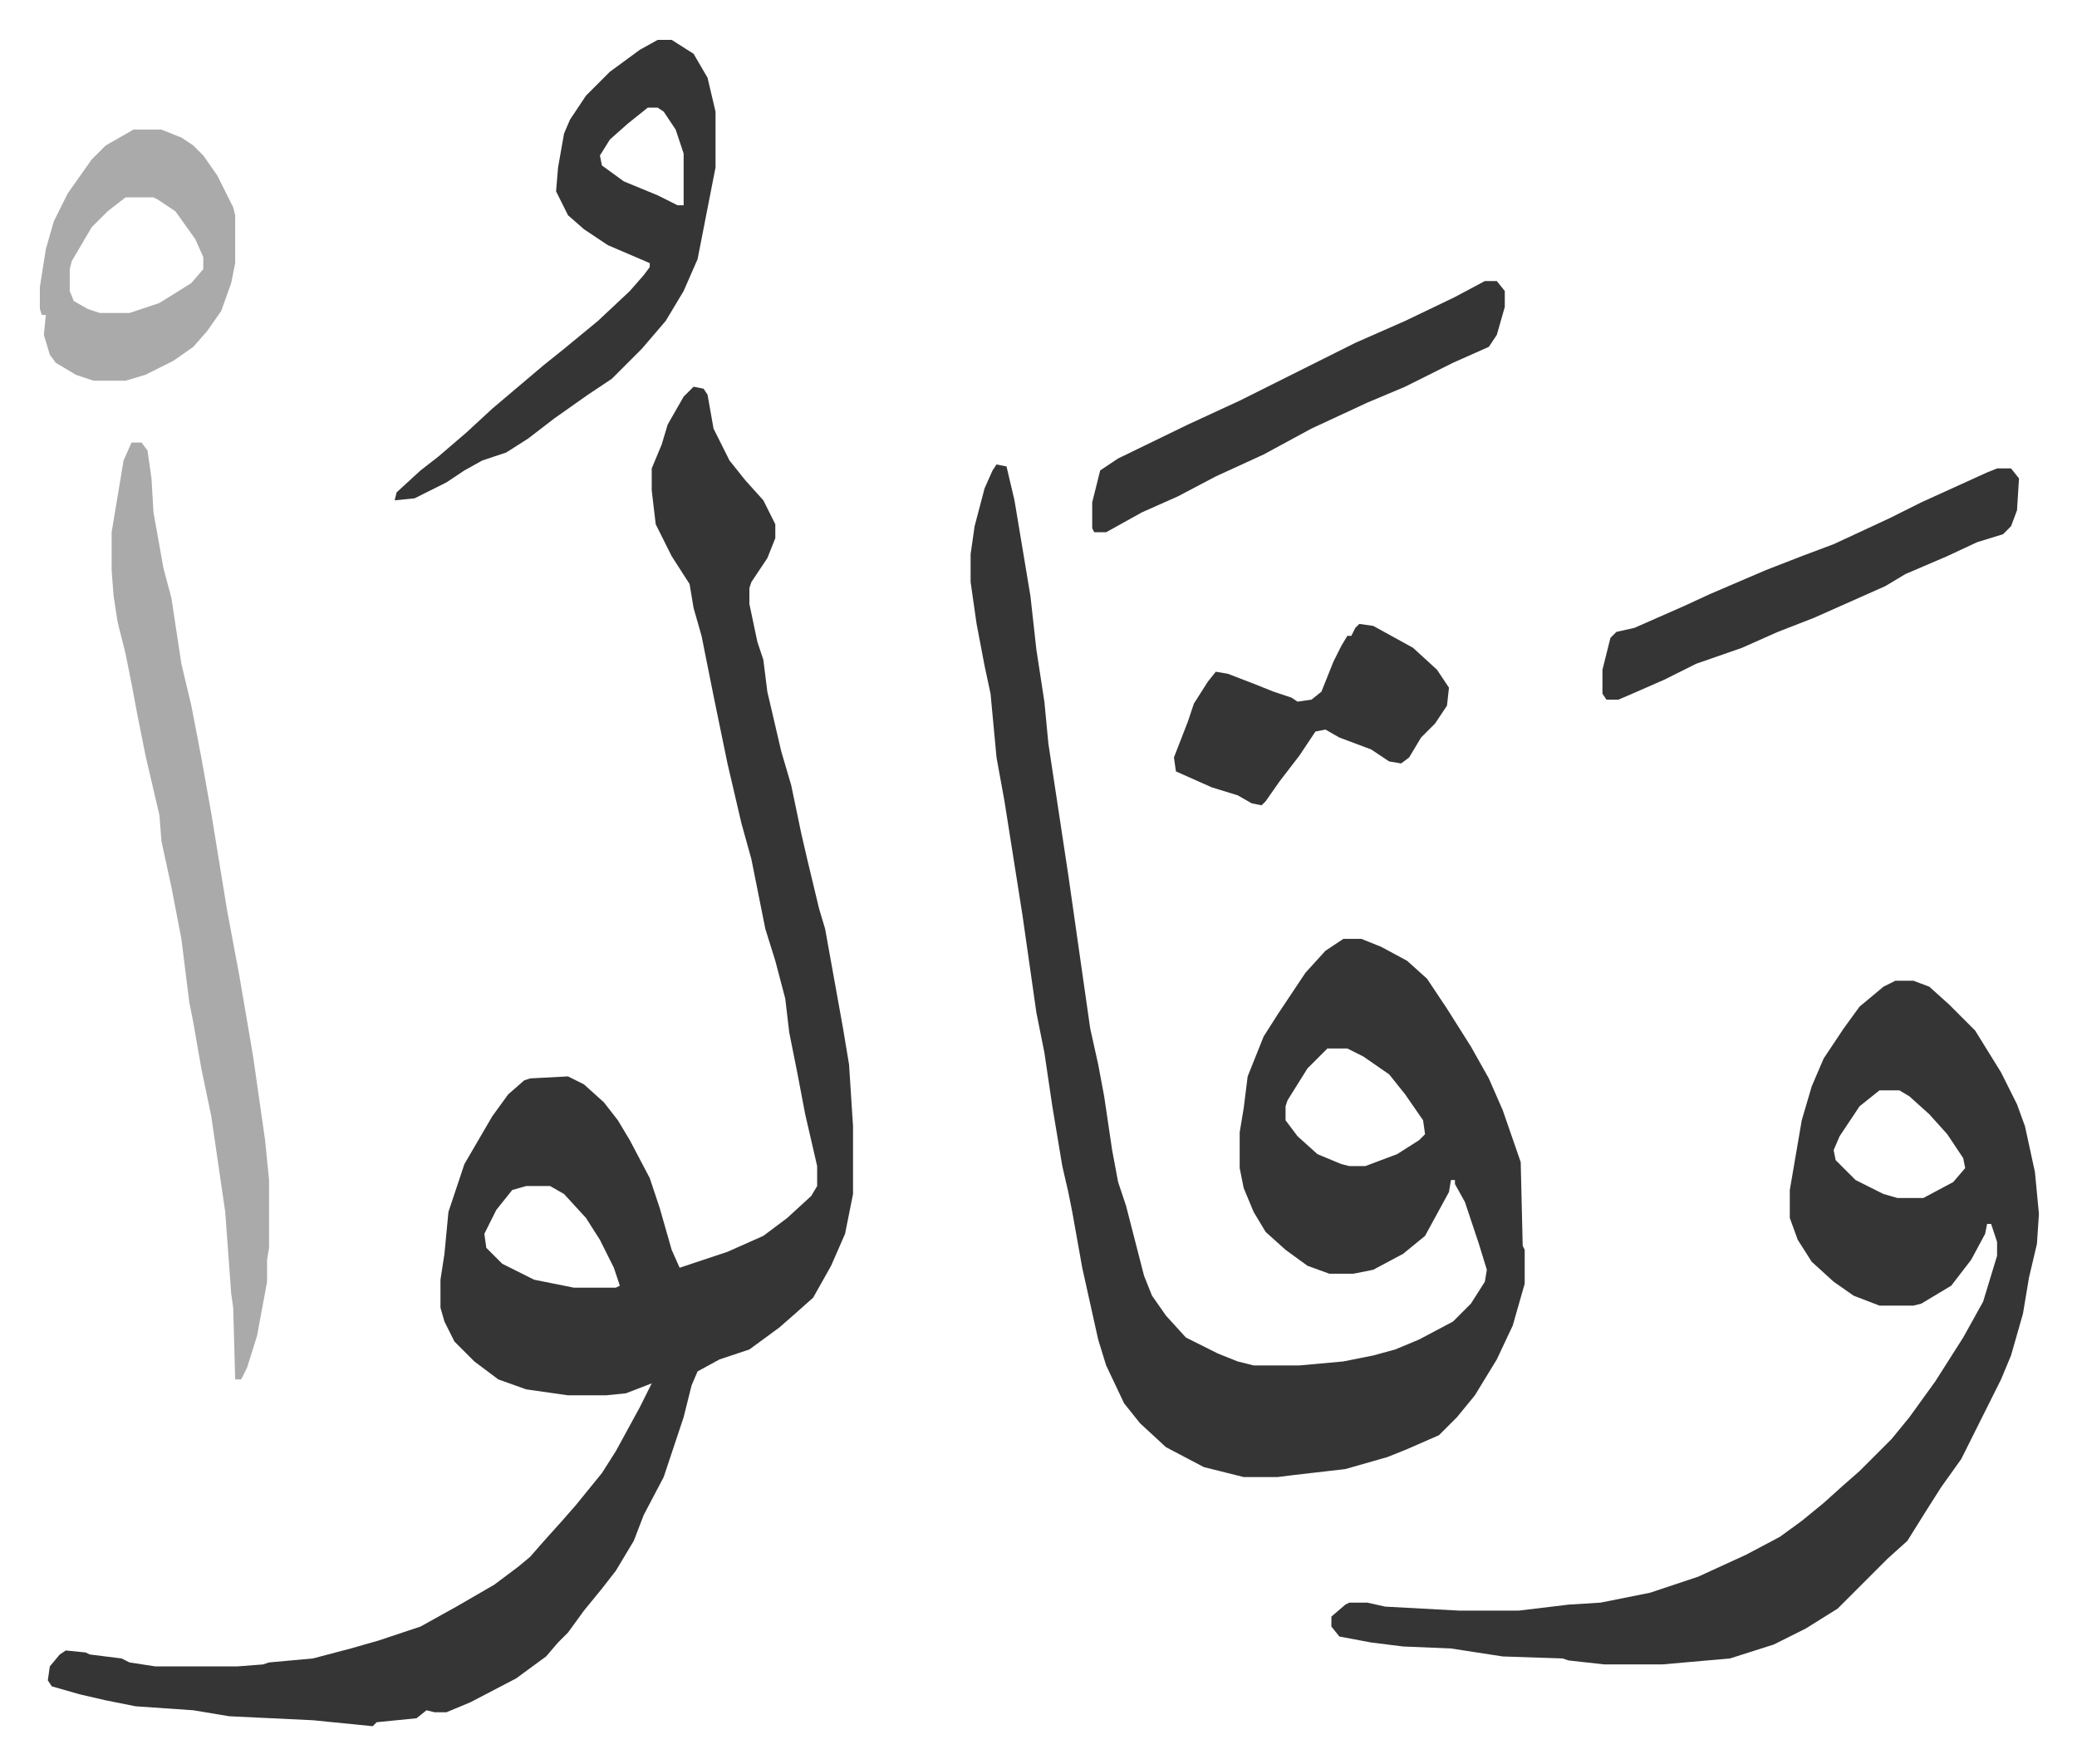<svg xmlns="http://www.w3.org/2000/svg" viewBox="-20 274 1042.1 885.1">
    <path fill="#353535" id="rule_normal" d="m328 468 5 1 2 3 3 17 8 16 8 10 9 10 6 12v7l-4 10-4 6-4 6-1 3v8l4 19 3 9 2 16 7 30 5 17 5 24 3 13 6 25 3 10 9 50 3 18 2 31v34l-4 20-7 16-9 16-9 8-8 7-15 11-15 5-11 6-3 7-4 16-10 30-10 19-5 13-9 15-7 9-9 11-8 11-5 5-6 7-15 11-23 12-12 5h-6l-4-1-5 4-20 2-2 2-30-3-42-2-18-3-29-2-15-3-13-3-14-4-2-3 1-7 5-6 3-2 10 1 2 1 16 2 4 2 13 2h41l13-1 3-1 22-2 19-5 14-4 15-5 6-2 18-10 19-11 12-9 6-5 7-8 9-10 7-8 13-16 7-11 12-22 6-12-13 5-10 1h-19l-21-3-14-5-12-9-10-10-5-10-2-7v-14l2-13 2-21 8-24 14-24 8-11 8-7 3-1 19-1 8 4 10 9 7 9 6 10 10 19 5 15 6 21 4 9 24-8 18-8 12-9 12-11 3-5v-10l-6-26-4-21-4-20-2-17-5-19-5-16-7-35-5-18-7-30-7-34-4-20-2-10-4-14-2-12-9-14-8-16-2-17v-11l5-12 3-10 8-14zm-84 401-7 2-8 10-6 12 1 7 8 8 16 8 20 4h21l2-1-3-9-7-14-7-11-11-12-7-4zm236-362 5 1 4 17 5 30 3 18 3 27 4 26 2 21 10 66 5 35 6 42 4 18 3 16 4 27 3 16 4 12 9 35 4 10 7 10 10 11 16 8 10 4 8 2h23l22-2 15-3 11-3 12-5 17-9 9-9 7-11 1-6-4-13-7-21-5-9v-2h-2l-1 6-12 22-11 9-15 8-10 2h-12l-11-4-11-8-10-9-6-10-5-12-2-10v-18l2-12 2-16 8-20 7-11 14-21 10-11 9-6h9l10 4 13 7 10 9 10 15 12 19 9 16 7 16 9 26 1 42 1 2v17l-6 21-8 17-11 18-9 11-9 9-16 7-10 4-21 6-26 3-8 1h-17l-20-5-19-10-13-12-8-10-9-19-4-13-8-36-5-28-2-10-3-13-5-30-4-27-4-20-7-49-9-57-4-22-3-32-3-14-4-21-3-21v-14l2-14 5-19 4-9zm166 293-10 10-10 16-1 3v7l6 8 10 9 12 5 4 1h8l16-6 11-7 3-3-1-7-9-13-8-10-13-9-8-4zm285-34h9l8 3 10 9 13 13 13 21 8 16 4 11 5 23 2 21-1 15-4 17-3 18-6 21-5 12-7 14-6 12-7 14-10 14-7 11-10 16-10 9-5 5-7 7-5 5-8 8-16 10-16 8-22 7-34 3h-29l-18-2-3-1-30-1-26-4-24-1-16-2-16-3-4-5v-5l7-6 2-1h9l9 2 37 2h30l25-3 16-1 25-5 24-8 24-11 17-9 11-8 11-9 10-9 8-7 5-5 11-11 9-11 13-18 14-22 10-18 7-23v-7l-3-9h-2l-1 5-7 13-10 13-15 9-4 1h-17l-13-5-10-7-11-10-7-11-4-11v-14l6-35 5-17 6-14 10-15 8-11 12-10zm-8 55-10 8-10 15-3 7 1 5 10 10 14 7 7 2h13l15-8 6-7-1-5-8-12-9-10-10-9-5-3z"/>
    <path fill="#aaa" id="rule_hamzat_wasl" d="M46 496h5l3 4 2 14 1 17 5 28 4 15 5 33 5 21 5 26 5 28 8 49 6 32 7 41 6 42 2 20v34l-1 6v11l-5 27-5 16-3 6h-3l-1-36-1-7-3-41-7-48-5-24-4-23-2-10-4-32-5-26-5-23-1-13-7-30-4-20-3-16-3-15-4-16-2-13-1-13v-19l6-36z"/>
    <path fill="#353535" id="rule_normal" d="M310 294h7l11 7 7 12 4 17v28l-9 46-7 16-9 15-12 14-15 15-12 8-17 12-13 10-11 7-12 4-9 5-9 6-16 8-10 1 1-4 12-11 9-7 14-12 13-12 13-11 13-11 10-8 17-14 16-15 7-8 3-4v-2l-21-9-12-8-8-7-6-12 1-12 3-17 3-7 8-12 12-12 15-11zm-5 34-10 8-9 8-5 8 1 5 11 8 17 7 10 5h3v-26l-4-12-6-9-3-2z"/>
    <path fill="#aaa" id="rule_hamzat_wasl" d="M47 339h14l10 4 6 4 5 5 7 10 8 16 1 4v24l-2 10-5 14-7 10-7 8-10 7-14 7-10 3H27l-9-3-10-6-3-4-3-10 1-10H1l-1-3v-11l3-19 4-14 7-14 12-17 7-7zm-4 34-9 7-8 8-10 17-1 4v11l2 5 7 4 6 2h15l15-5 16-10 6-7v-6l-4-9-10-14-9-6-2-1z"/>
    <path fill="#353535" id="rule_normal" d="M982 509h7l4 5-1 16-3 8-4 4-13 4-15 7-21 9-10 6-18 8-18 8-18 7-18 8-23 8-16 8-16 7-7 3h-6l-2-3v-12l4-16 3-3 9-2 25-11 13-6 28-12 18-7 16-6 28-13 16-8 33-15zm-257-94h6l4 5v8l-4 14-4 6-18 8-24 12-19 8-28 13-24 13-24 11-19 10-18 8-18 10h-6l-1-2v-13l4-16 9-6 35-17 26-12 16-8 26-13 16-8 25-11 25-12zm-63 172 7 1 20 11 12 11 6 9-1 9-6 9-7 7-6 10-4 3-6-1-9-6-16-6-7-4-5 1-8 12-10 13-7 10-2 2-5-1-7-4-13-4-18-8-1-7 7-18 3-9 7-11 4-5 6 1 13 5 10 4 9 3 3 2 7-1 5-4 6-15 4-8 3-5h2l2-4z"/>
</svg>
